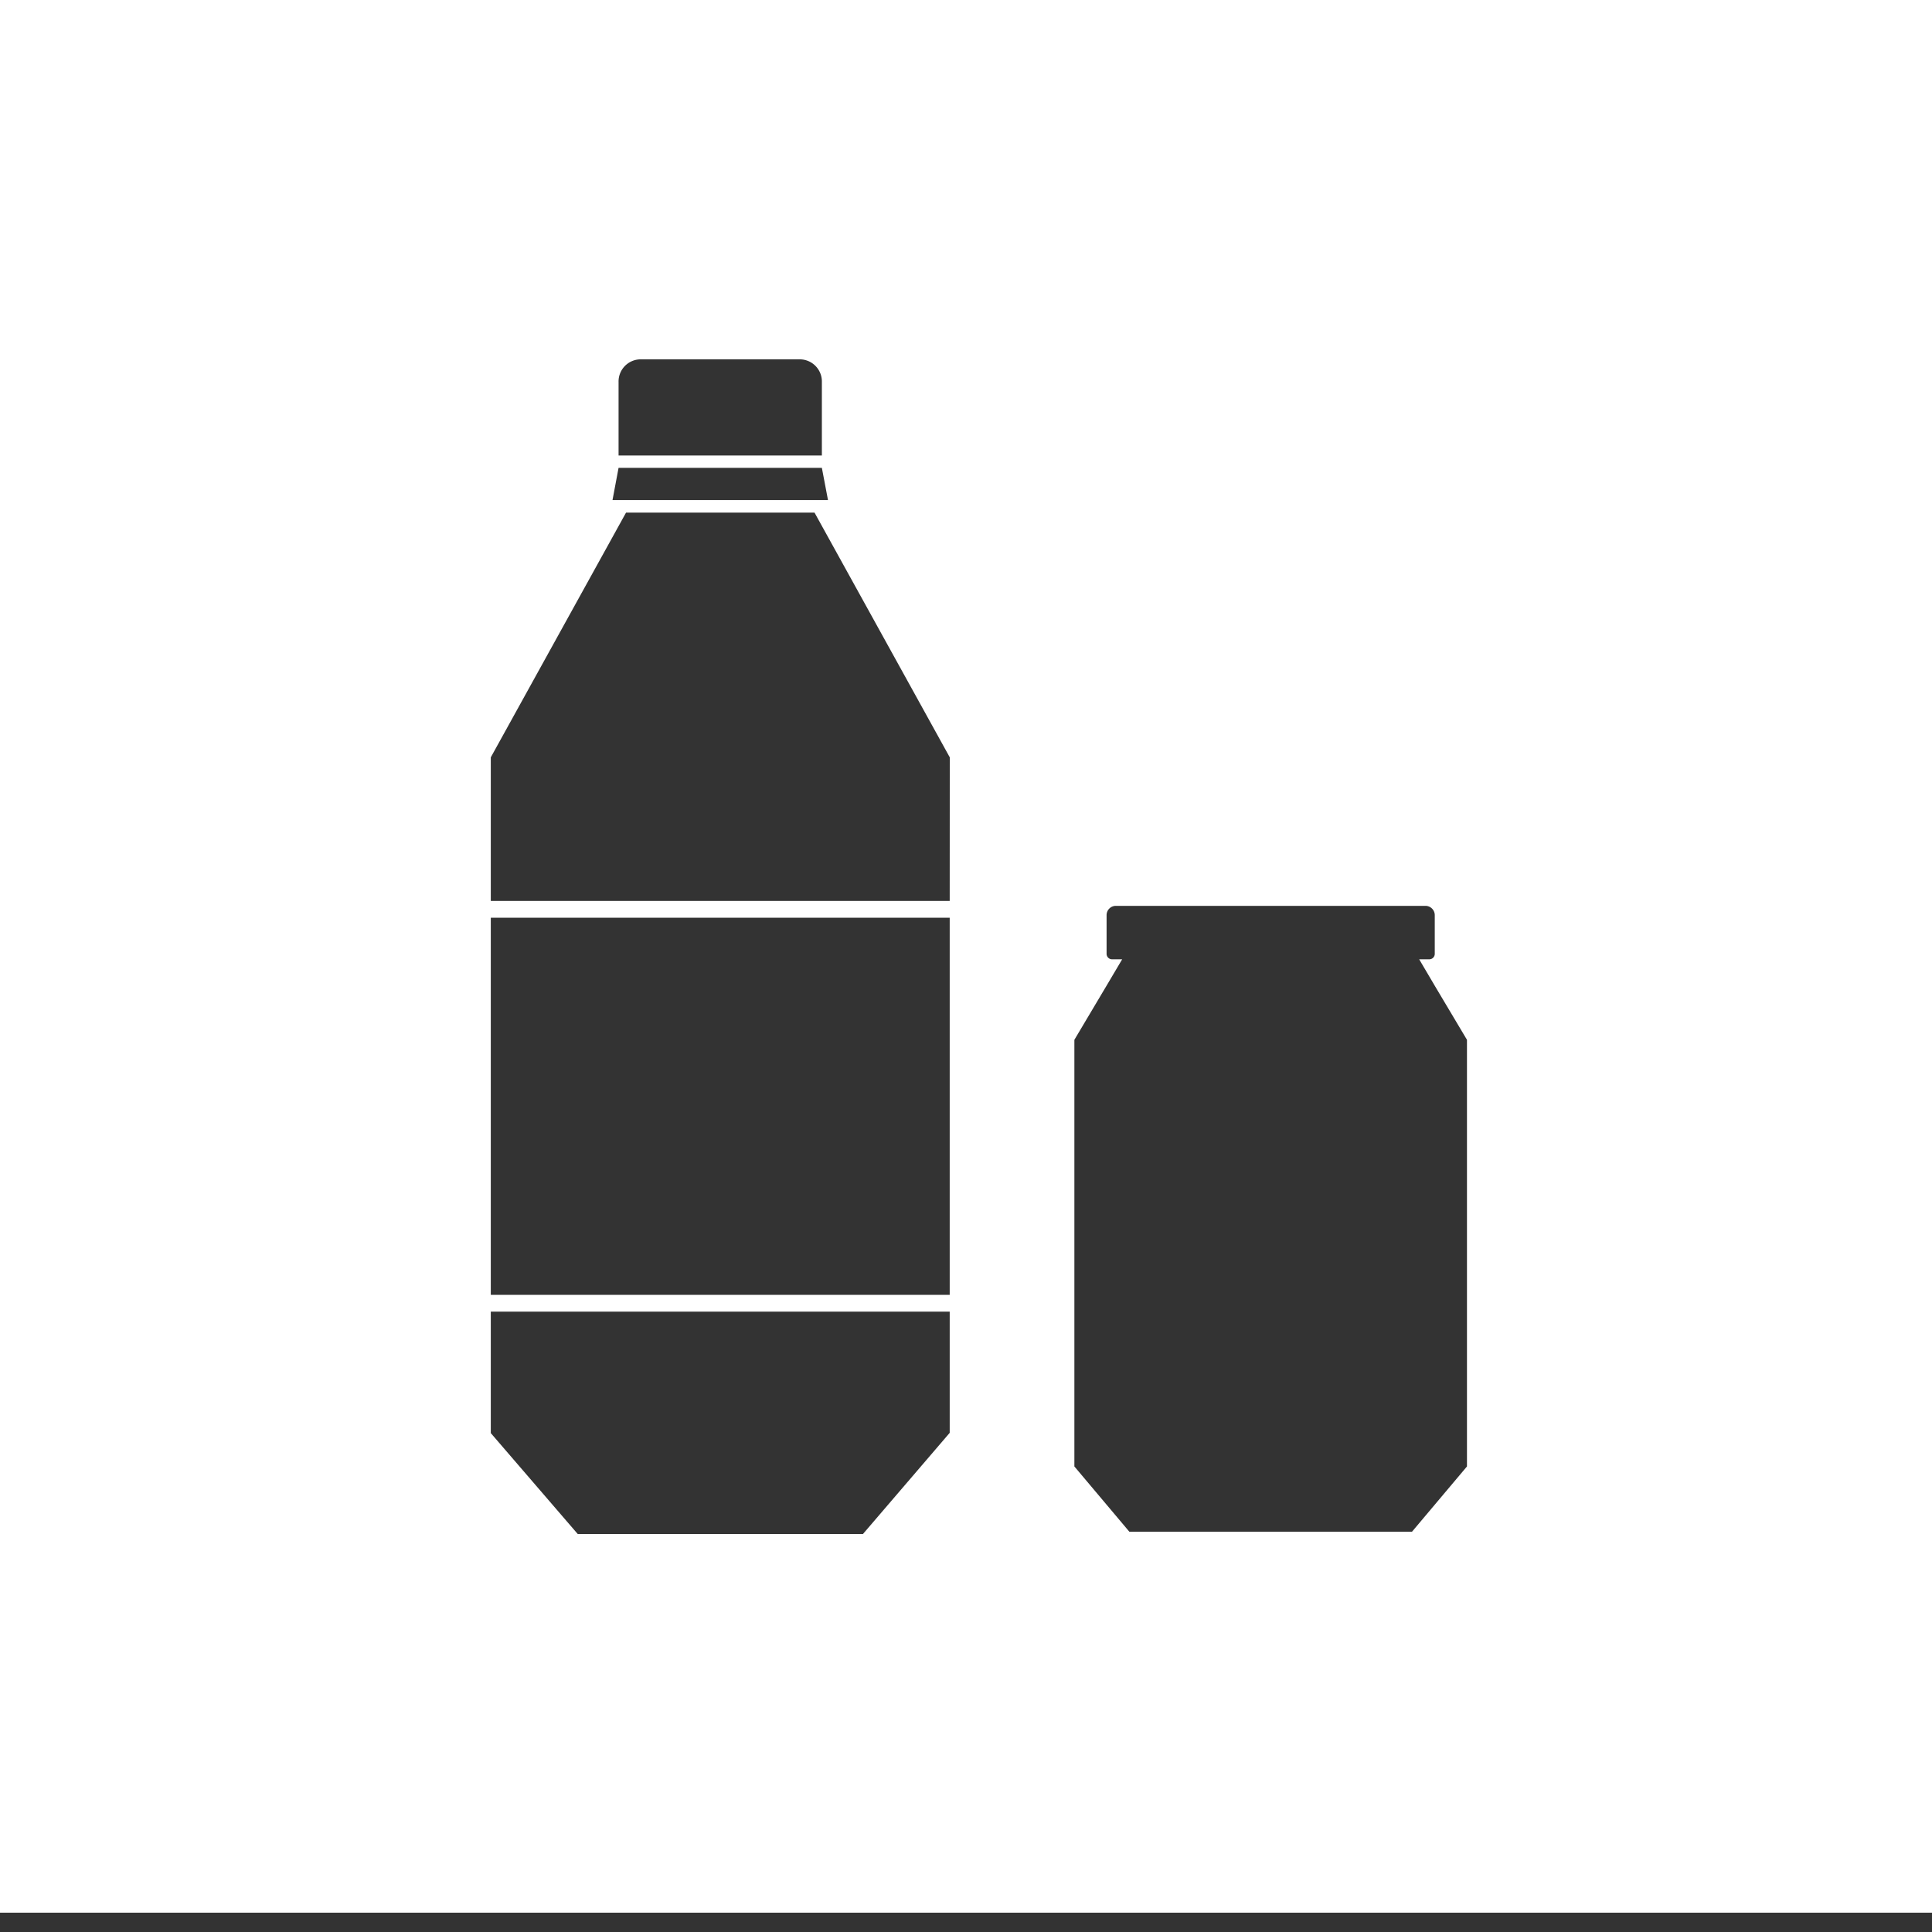 <svg data-name="レイヤー 1" xmlns="http://www.w3.org/2000/svg" viewBox="0 0 300 300"><rect x="0" y="0" width="300" height="300" fill="#333333" stroke="none"/><path d="M0-3v300h300V-3zm96.05 71.65v-9.33a3.44 3.44 0 013.32-3.52h24.93a3.44 3.44 0 013.32 3.52v11.41H96.05zm0 4h31.57l.95 5H95.11zm51.42 149.84L134 238.2H89.71l-13.5-15.67v-18.86h71.26zm0-21.43H76.21V142.5h71.26zm0-61.16H76.21v-22.3l21-38h29.27l21 38zm80.32 87.81l-8.54 10.14h-43.88l-8.54-10.14v-66.25l4.94-8.31 2.48-4.19h-1.57a.85.85 0 01-.85-.86v-6a1.44 1.44 0 011.44-1.44h48.08a1.45 1.45 0 011.44 1.44v6a.85.85 0 01-.85.86h-1.57l2.47 4.19 4.95 8.31z" fill="#fff"/></svg>